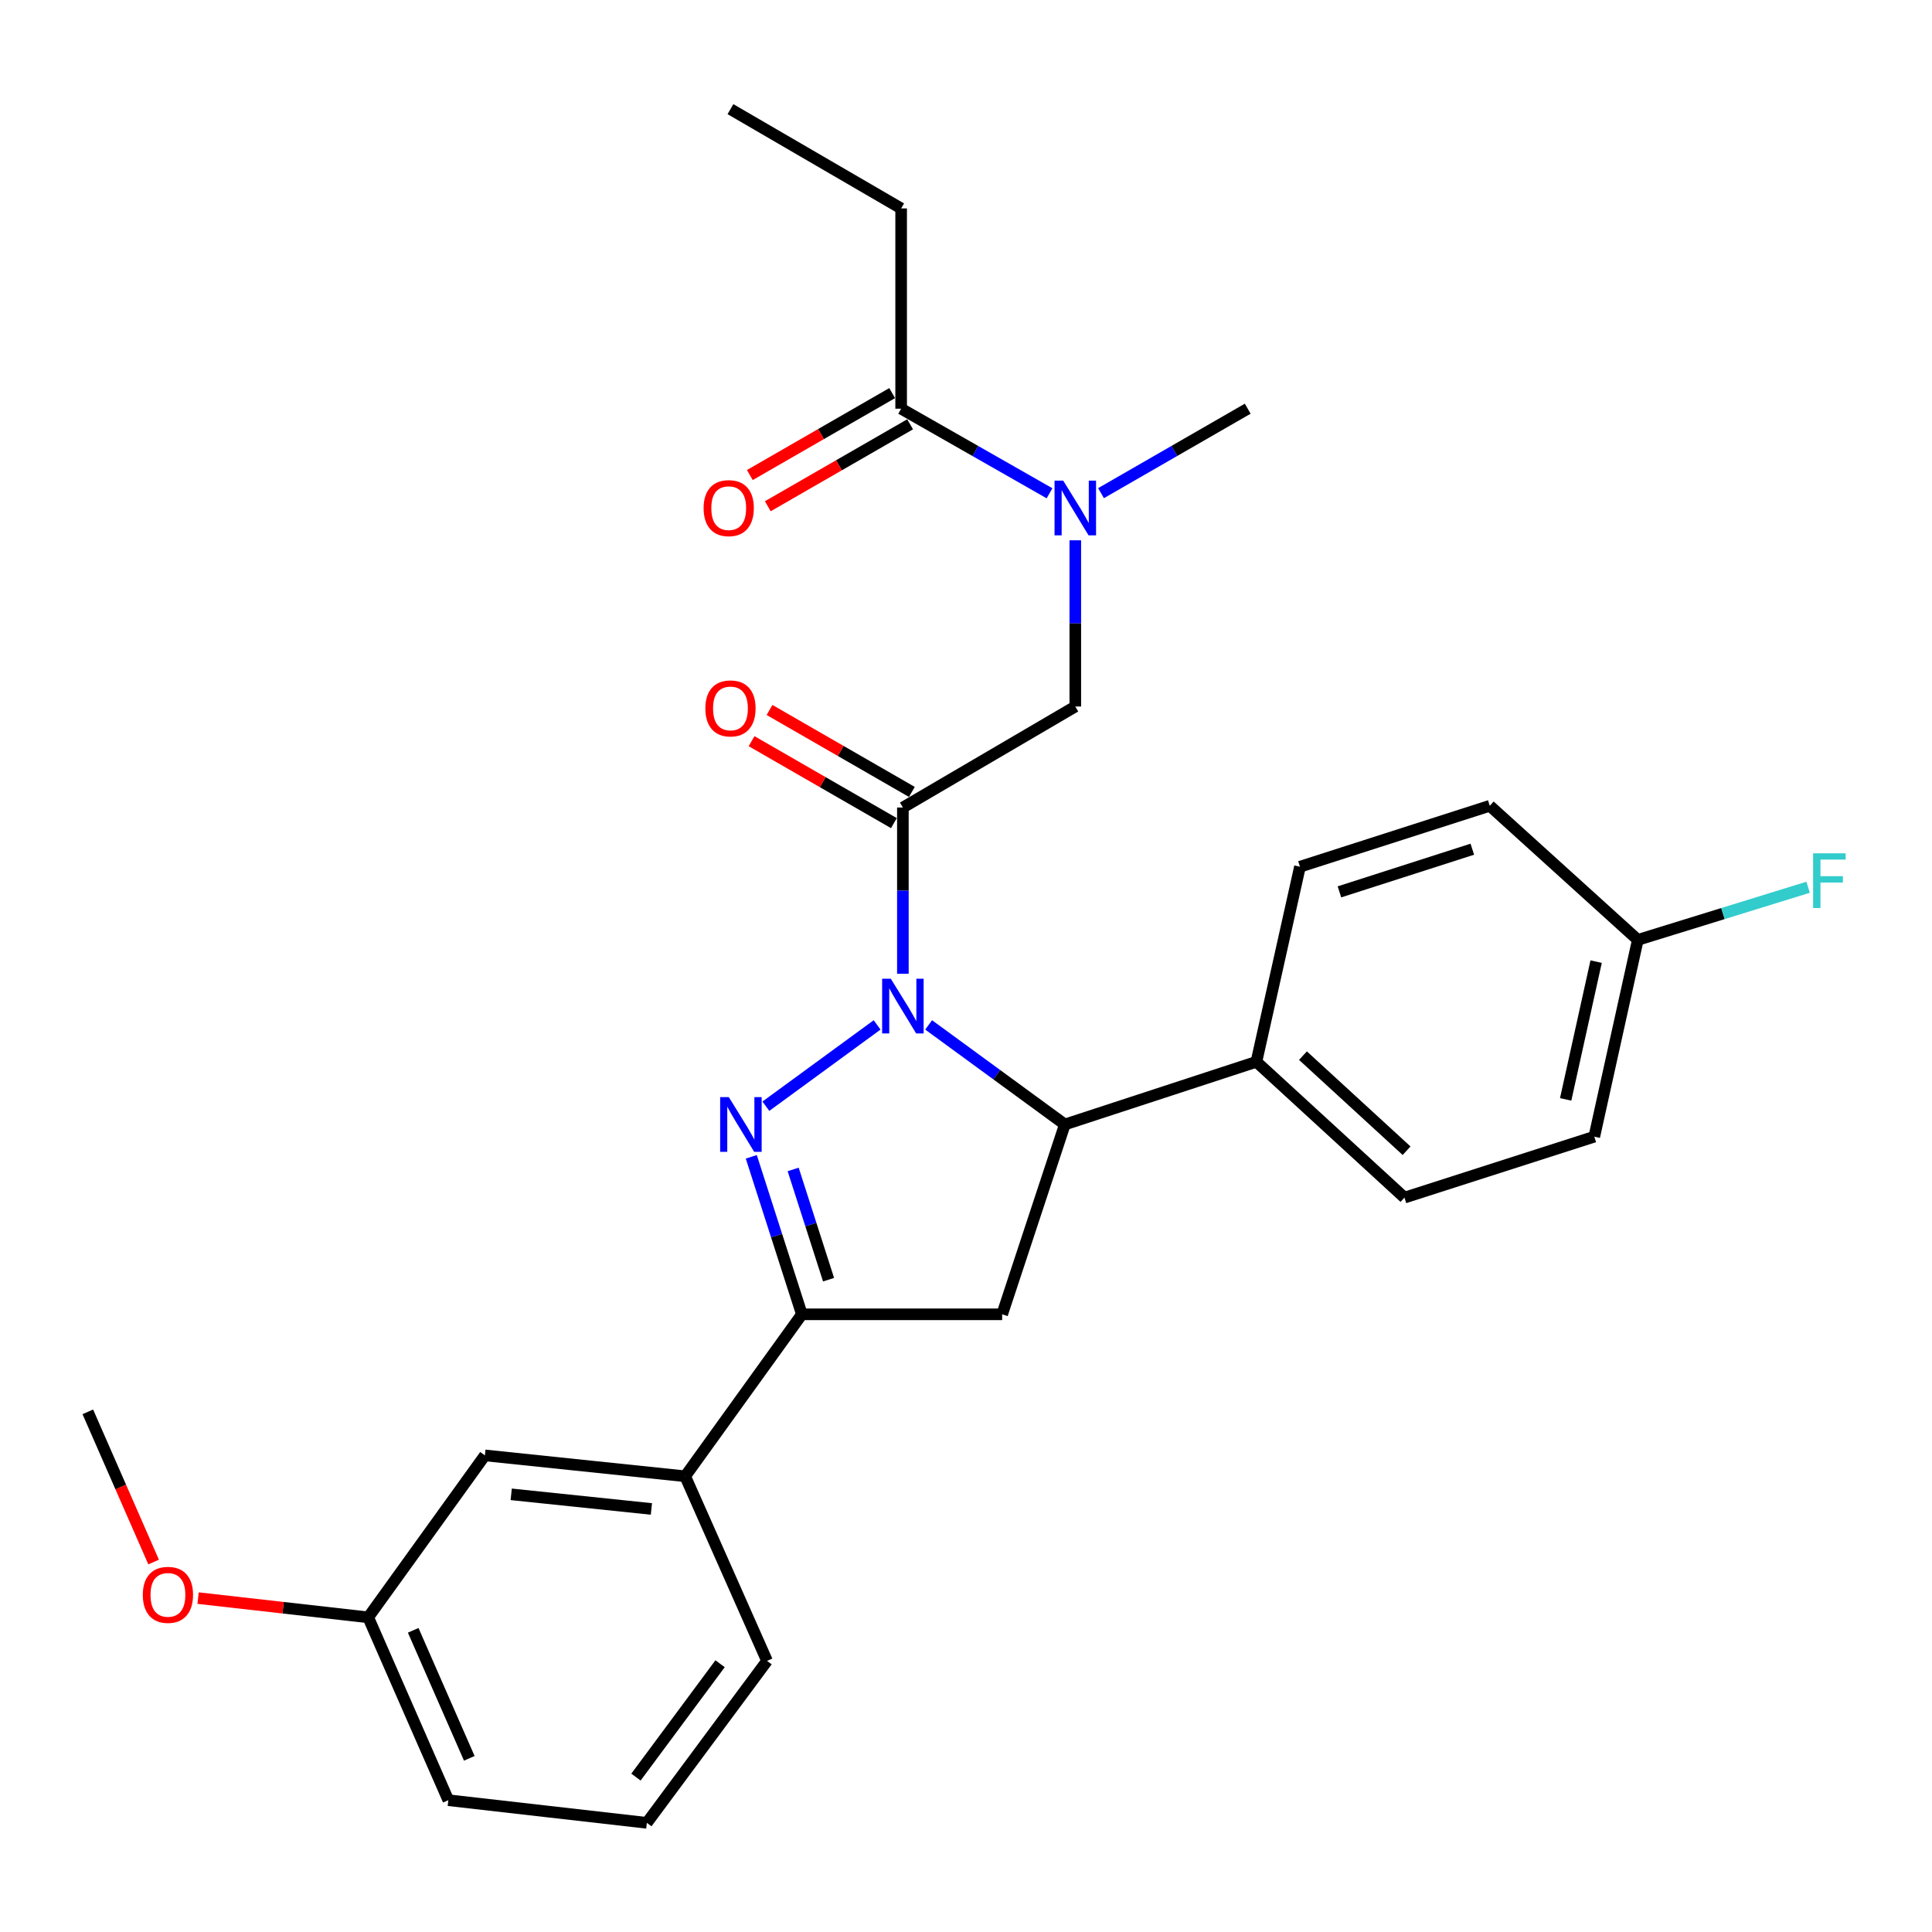<?xml version='1.0' encoding='iso-8859-1'?>
<svg version='1.1' baseProfile='full'
              xmlns='http://www.w3.org/2000/svg'
                      xmlns:rdkit='http://www.rdkit.org/xml'
                      xmlns:xlink='http://www.w3.org/1999/xlink'
                  xml:space='preserve'
width='1000px' height='1000px' viewBox='0 0 1000 1000'>
<!-- END OF HEADER -->
<rect style='opacity:1.0;fill:#FFFFFF;stroke:none' width='1000' height='1000' x='0' y='0'> </rect>
<path class='bond-0' d='M 569.887,255.26 L 607.851,233.402' style='fill:none;fill-rule:evenodd;stroke:#0000FF;stroke-width:6px;stroke-linecap:butt;stroke-linejoin:miter;stroke-opacity:1' />
<path class='bond-0' d='M 607.851,233.402 L 645.815,211.544' style='fill:none;fill-rule:evenodd;stroke:#000000;stroke-width:6px;stroke-linecap:butt;stroke-linejoin:miter;stroke-opacity:1' />
<path class='bond-1' d='M 556.572,279.655 L 556.572,322.673' style='fill:none;fill-rule:evenodd;stroke:#0000FF;stroke-width:6px;stroke-linecap:butt;stroke-linejoin:miter;stroke-opacity:1' />
<path class='bond-1' d='M 556.572,322.673 L 556.572,365.69' style='fill:none;fill-rule:evenodd;stroke:#000000;stroke-width:6px;stroke-linecap:butt;stroke-linejoin:miter;stroke-opacity:1' />
<path class='bond-2' d='M 543.238,255.326 L 504.834,233.435' style='fill:none;fill-rule:evenodd;stroke:#0000FF;stroke-width:6px;stroke-linecap:butt;stroke-linejoin:miter;stroke-opacity:1' />
<path class='bond-2' d='M 504.834,233.435 L 466.429,211.544' style='fill:none;fill-rule:evenodd;stroke:#000000;stroke-width:6px;stroke-linecap:butt;stroke-linejoin:miter;stroke-opacity:1' />
<path class='bond-3' d='M 466.429,107.88 L 378.087,56.498' style='fill:none;fill-rule:evenodd;stroke:#000000;stroke-width:6px;stroke-linecap:butt;stroke-linejoin:miter;stroke-opacity:1' />
<path class='bond-4' d='M 466.429,107.88 L 466.429,211.544' style='fill:none;fill-rule:evenodd;stroke:#000000;stroke-width:6px;stroke-linecap:butt;stroke-linejoin:miter;stroke-opacity:1' />
<path class='bond-5' d='M 471.979,409.898 L 435.144,388.691' style='fill:none;fill-rule:evenodd;stroke:#000000;stroke-width:6px;stroke-linecap:butt;stroke-linejoin:miter;stroke-opacity:1' />
<path class='bond-5' d='M 435.144,388.691 L 398.31,367.483' style='fill:none;fill-rule:evenodd;stroke:#FF0000;stroke-width:6px;stroke-linecap:butt;stroke-linejoin:miter;stroke-opacity:1' />
<path class='bond-5' d='M 462.68,426.048 L 425.846,404.841' style='fill:none;fill-rule:evenodd;stroke:#000000;stroke-width:6px;stroke-linecap:butt;stroke-linejoin:miter;stroke-opacity:1' />
<path class='bond-5' d='M 425.846,404.841 L 389.012,383.633' style='fill:none;fill-rule:evenodd;stroke:#FF0000;stroke-width:6px;stroke-linecap:butt;stroke-linejoin:miter;stroke-opacity:1' />
<path class='bond-6' d='M 467.33,417.973 L 556.572,365.69' style='fill:none;fill-rule:evenodd;stroke:#000000;stroke-width:6px;stroke-linecap:butt;stroke-linejoin:miter;stroke-opacity:1' />
<path class='bond-7' d='M 467.33,417.973 L 467.33,460.991' style='fill:none;fill-rule:evenodd;stroke:#000000;stroke-width:6px;stroke-linecap:butt;stroke-linejoin:miter;stroke-opacity:1' />
<path class='bond-7' d='M 467.33,460.991 L 467.33,504.008' style='fill:none;fill-rule:evenodd;stroke:#0000FF;stroke-width:6px;stroke-linecap:butt;stroke-linejoin:miter;stroke-opacity:1' />
<path class='bond-8' d='M 461.78,203.469 L 424.945,224.677' style='fill:none;fill-rule:evenodd;stroke:#000000;stroke-width:6px;stroke-linecap:butt;stroke-linejoin:miter;stroke-opacity:1' />
<path class='bond-8' d='M 424.945,224.677 L 388.111,245.884' style='fill:none;fill-rule:evenodd;stroke:#FF0000;stroke-width:6px;stroke-linecap:butt;stroke-linejoin:miter;stroke-opacity:1' />
<path class='bond-8' d='M 471.078,219.619 L 434.244,240.827' style='fill:none;fill-rule:evenodd;stroke:#000000;stroke-width:6px;stroke-linecap:butt;stroke-linejoin:miter;stroke-opacity:1' />
<path class='bond-8' d='M 434.244,240.827 L 397.409,262.034' style='fill:none;fill-rule:evenodd;stroke:#FF0000;stroke-width:6px;stroke-linecap:butt;stroke-linejoin:miter;stroke-opacity:1' />
<path class='bond-9' d='M 480.666,530.488 L 515.912,556.257' style='fill:none;fill-rule:evenodd;stroke:#0000FF;stroke-width:6px;stroke-linecap:butt;stroke-linejoin:miter;stroke-opacity:1' />
<path class='bond-9' d='M 515.912,556.257 L 551.158,582.027' style='fill:none;fill-rule:evenodd;stroke:#000000;stroke-width:6px;stroke-linecap:butt;stroke-linejoin:miter;stroke-opacity:1' />
<path class='bond-10' d='M 453.993,530.487 L 396.414,572.579' style='fill:none;fill-rule:evenodd;stroke:#0000FF;stroke-width:6px;stroke-linecap:butt;stroke-linejoin:miter;stroke-opacity:1' />
<path class='bond-11' d='M 415.047,680.287 L 354.647,764.116' style='fill:none;fill-rule:evenodd;stroke:#000000;stroke-width:6px;stroke-linecap:butt;stroke-linejoin:miter;stroke-opacity:1' />
<path class='bond-12' d='M 415.047,680.287 L 518.712,680.287' style='fill:none;fill-rule:evenodd;stroke:#000000;stroke-width:6px;stroke-linecap:butt;stroke-linejoin:miter;stroke-opacity:1' />
<path class='bond-13' d='M 415.047,680.287 L 401.957,639.527' style='fill:none;fill-rule:evenodd;stroke:#000000;stroke-width:6px;stroke-linecap:butt;stroke-linejoin:miter;stroke-opacity:1' />
<path class='bond-13' d='M 401.957,639.527 L 388.867,598.767' style='fill:none;fill-rule:evenodd;stroke:#0000FF;stroke-width:6px;stroke-linecap:butt;stroke-linejoin:miter;stroke-opacity:1' />
<path class='bond-13' d='M 428.863,662.361 L 419.7,633.829' style='fill:none;fill-rule:evenodd;stroke:#000000;stroke-width:6px;stroke-linecap:butt;stroke-linejoin:miter;stroke-opacity:1' />
<path class='bond-13' d='M 419.7,633.829 L 410.537,605.297' style='fill:none;fill-rule:evenodd;stroke:#0000FF;stroke-width:6px;stroke-linecap:butt;stroke-linejoin:miter;stroke-opacity:1' />
<path class='bond-14' d='M 518.712,680.287 L 551.158,582.027' style='fill:none;fill-rule:evenodd;stroke:#000000;stroke-width:6px;stroke-linecap:butt;stroke-linejoin:miter;stroke-opacity:1' />
<path class='bond-15' d='M 551.158,582.027 L 650.319,549.581' style='fill:none;fill-rule:evenodd;stroke:#000000;stroke-width:6px;stroke-linecap:butt;stroke-linejoin:miter;stroke-opacity:1' />
<path class='bond-16' d='M 190.583,837.136 L 232.057,931.783' style='fill:none;fill-rule:evenodd;stroke:#000000;stroke-width:6px;stroke-linecap:butt;stroke-linejoin:miter;stroke-opacity:1' />
<path class='bond-16' d='M 213.873,843.853 L 242.905,910.106' style='fill:none;fill-rule:evenodd;stroke:#000000;stroke-width:6px;stroke-linecap:butt;stroke-linejoin:miter;stroke-opacity:1' />
<path class='bond-17' d='M 190.583,837.136 L 250.983,753.307' style='fill:none;fill-rule:evenodd;stroke:#000000;stroke-width:6px;stroke-linecap:butt;stroke-linejoin:miter;stroke-opacity:1' />
<path class='bond-18' d='M 190.583,837.136 L 146.555,832.158' style='fill:none;fill-rule:evenodd;stroke:#000000;stroke-width:6px;stroke-linecap:butt;stroke-linejoin:miter;stroke-opacity:1' />
<path class='bond-18' d='M 146.555,832.158 L 102.526,827.18' style='fill:none;fill-rule:evenodd;stroke:#FF0000;stroke-width:6px;stroke-linecap:butt;stroke-linejoin:miter;stroke-opacity:1' />
<path class='bond-19' d='M 232.057,931.783 L 334.811,943.502' style='fill:none;fill-rule:evenodd;stroke:#000000;stroke-width:6px;stroke-linecap:butt;stroke-linejoin:miter;stroke-opacity:1' />
<path class='bond-20' d='M 847.73,486.479 L 825.202,588.342' style='fill:none;fill-rule:evenodd;stroke:#000000;stroke-width:6px;stroke-linecap:butt;stroke-linejoin:miter;stroke-opacity:1' />
<path class='bond-20' d='M 826.155,497.734 L 810.386,569.039' style='fill:none;fill-rule:evenodd;stroke:#000000;stroke-width:6px;stroke-linecap:butt;stroke-linejoin:miter;stroke-opacity:1' />
<path class='bond-21' d='M 847.73,486.479 L 891.804,472.859' style='fill:none;fill-rule:evenodd;stroke:#000000;stroke-width:6px;stroke-linecap:butt;stroke-linejoin:miter;stroke-opacity:1' />
<path class='bond-21' d='M 891.804,472.859 L 935.877,459.238' style='fill:none;fill-rule:evenodd;stroke:#33CCCC;stroke-width:6px;stroke-linecap:butt;stroke-linejoin:miter;stroke-opacity:1' />
<path class='bond-22' d='M 847.73,486.479 L 771.108,417.072' style='fill:none;fill-rule:evenodd;stroke:#000000;stroke-width:6px;stroke-linecap:butt;stroke-linejoin:miter;stroke-opacity:1' />
<path class='bond-23' d='M 650.319,549.581 L 726.942,619.888' style='fill:none;fill-rule:evenodd;stroke:#000000;stroke-width:6px;stroke-linecap:butt;stroke-linejoin:miter;stroke-opacity:1' />
<path class='bond-23' d='M 674.412,546.396 L 728.047,595.611' style='fill:none;fill-rule:evenodd;stroke:#000000;stroke-width:6px;stroke-linecap:butt;stroke-linejoin:miter;stroke-opacity:1' />
<path class='bond-24' d='M 650.319,549.581 L 672.858,448.618' style='fill:none;fill-rule:evenodd;stroke:#000000;stroke-width:6px;stroke-linecap:butt;stroke-linejoin:miter;stroke-opacity:1' />
<path class='bond-25' d='M 825.202,588.342 L 726.942,619.888' style='fill:none;fill-rule:evenodd;stroke:#000000;stroke-width:6px;stroke-linecap:butt;stroke-linejoin:miter;stroke-opacity:1' />
<path class='bond-26' d='M 771.108,417.072 L 672.858,448.618' style='fill:none;fill-rule:evenodd;stroke:#000000;stroke-width:6px;stroke-linecap:butt;stroke-linejoin:miter;stroke-opacity:1' />
<path class='bond-26' d='M 762.067,439.547 L 693.292,461.629' style='fill:none;fill-rule:evenodd;stroke:#000000;stroke-width:6px;stroke-linecap:butt;stroke-linejoin:miter;stroke-opacity:1' />
<path class='bond-27' d='M 334.811,943.502 L 397.012,859.674' style='fill:none;fill-rule:evenodd;stroke:#000000;stroke-width:6px;stroke-linecap:butt;stroke-linejoin:miter;stroke-opacity:1' />
<path class='bond-27' d='M 329.175,919.824 L 372.716,861.144' style='fill:none;fill-rule:evenodd;stroke:#000000;stroke-width:6px;stroke-linecap:butt;stroke-linejoin:miter;stroke-opacity:1' />
<path class='bond-28' d='M 397.012,859.674 L 354.647,764.116' style='fill:none;fill-rule:evenodd;stroke:#000000;stroke-width:6px;stroke-linecap:butt;stroke-linejoin:miter;stroke-opacity:1' />
<path class='bond-29' d='M 354.647,764.116 L 250.983,753.307' style='fill:none;fill-rule:evenodd;stroke:#000000;stroke-width:6px;stroke-linecap:butt;stroke-linejoin:miter;stroke-opacity:1' />
<path class='bond-29' d='M 337.165,781.029 L 264.6,773.463' style='fill:none;fill-rule:evenodd;stroke:#000000;stroke-width:6px;stroke-linecap:butt;stroke-linejoin:miter;stroke-opacity:1' />
<path class='bond-30' d='M 79.513,808.513 L 62.484,769.641' style='fill:none;fill-rule:evenodd;stroke:#FF0000;stroke-width:6px;stroke-linecap:butt;stroke-linejoin:miter;stroke-opacity:1' />
<path class='bond-30' d='M 62.484,769.641 L 45.455,730.769' style='fill:none;fill-rule:evenodd;stroke:#000000;stroke-width:6px;stroke-linecap:butt;stroke-linejoin:miter;stroke-opacity:1' />
<path  class='atom-0' d='M 550.312 248.766
L 559.592 263.766
Q 560.512 265.246, 561.992 267.926
Q 563.472 270.606, 563.552 270.766
L 563.552 248.766
L 567.312 248.766
L 567.312 277.086
L 563.432 277.086
L 553.472 260.686
Q 552.312 258.766, 551.072 256.566
Q 549.872 254.366, 549.512 253.686
L 549.512 277.086
L 545.832 277.086
L 545.832 248.766
L 550.312 248.766
' fill='#0000FF'/>
<path  class='atom-3' d='M 365.087 366.671
Q 365.087 359.871, 368.447 356.071
Q 371.807 352.271, 378.087 352.271
Q 384.367 352.271, 387.727 356.071
Q 391.087 359.871, 391.087 366.671
Q 391.087 373.551, 387.687 377.471
Q 384.287 381.351, 378.087 381.351
Q 371.847 381.351, 368.447 377.471
Q 365.087 373.591, 365.087 366.671
M 378.087 378.151
Q 382.407 378.151, 384.727 375.271
Q 387.087 372.351, 387.087 366.671
Q 387.087 361.111, 384.727 358.311
Q 382.407 355.471, 378.087 355.471
Q 373.767 355.471, 371.407 358.271
Q 369.087 361.071, 369.087 366.671
Q 369.087 372.391, 371.407 375.271
Q 373.767 378.151, 378.087 378.151
' fill='#FF0000'/>
<path  class='atom-6' d='M 364.186 263.006
Q 364.186 256.206, 367.546 252.406
Q 370.906 248.606, 377.186 248.606
Q 383.466 248.606, 386.826 252.406
Q 390.186 256.206, 390.186 263.006
Q 390.186 269.886, 386.786 273.806
Q 383.386 277.686, 377.186 277.686
Q 370.946 277.686, 367.546 273.806
Q 364.186 269.926, 364.186 263.006
M 377.186 274.486
Q 381.506 274.486, 383.826 271.606
Q 386.186 268.686, 386.186 263.006
Q 386.186 257.446, 383.826 254.646
Q 381.506 251.806, 377.186 251.806
Q 372.866 251.806, 370.506 254.606
Q 368.186 257.406, 368.186 263.006
Q 368.186 268.726, 370.506 271.606
Q 372.866 274.486, 377.186 274.486
' fill='#FF0000'/>
<path  class='atom-9' d='M 461.07 506.577
L 470.35 521.577
Q 471.27 523.057, 472.75 525.737
Q 474.23 528.417, 474.31 528.577
L 474.31 506.577
L 478.07 506.577
L 478.07 534.897
L 474.19 534.897
L 464.23 518.497
Q 463.07 516.577, 461.83 514.377
Q 460.63 512.177, 460.27 511.497
L 460.27 534.897
L 456.59 534.897
L 456.59 506.577
L 461.07 506.577
' fill='#0000FF'/>
<path  class='atom-13' d='M 377.231 567.867
L 386.511 582.867
Q 387.431 584.347, 388.911 587.027
Q 390.391 589.707, 390.471 589.867
L 390.471 567.867
L 394.231 567.867
L 394.231 596.187
L 390.351 596.187
L 380.391 579.787
Q 379.231 577.867, 377.991 575.667
Q 376.791 573.467, 376.431 572.787
L 376.431 596.187
L 372.751 596.187
L 372.751 567.867
L 377.231 567.867
' fill='#0000FF'/>
<path  class='atom-18' d='M 938.471 441.674
L 955.311 441.674
L 955.311 444.914
L 942.271 444.914
L 942.271 453.514
L 953.871 453.514
L 953.871 456.794
L 942.271 456.794
L 942.271 469.994
L 938.471 469.994
L 938.471 441.674
' fill='#33CCCC'/>
<path  class='atom-27' d='M 73.918 825.496
Q 73.918 818.696, 77.278 814.896
Q 80.638 811.096, 86.918 811.096
Q 93.198 811.096, 96.558 814.896
Q 99.918 818.696, 99.918 825.496
Q 99.918 832.376, 96.518 836.296
Q 93.118 840.176, 86.918 840.176
Q 80.678 840.176, 77.278 836.296
Q 73.918 832.416, 73.918 825.496
M 86.918 836.976
Q 91.238 836.976, 93.558 834.096
Q 95.918 831.176, 95.918 825.496
Q 95.918 819.936, 93.558 817.136
Q 91.238 814.296, 86.918 814.296
Q 82.598 814.296, 80.238 817.096
Q 77.918 819.896, 77.918 825.496
Q 77.918 831.216, 80.238 834.096
Q 82.598 836.976, 86.918 836.976
' fill='#FF0000'/>
</svg>
